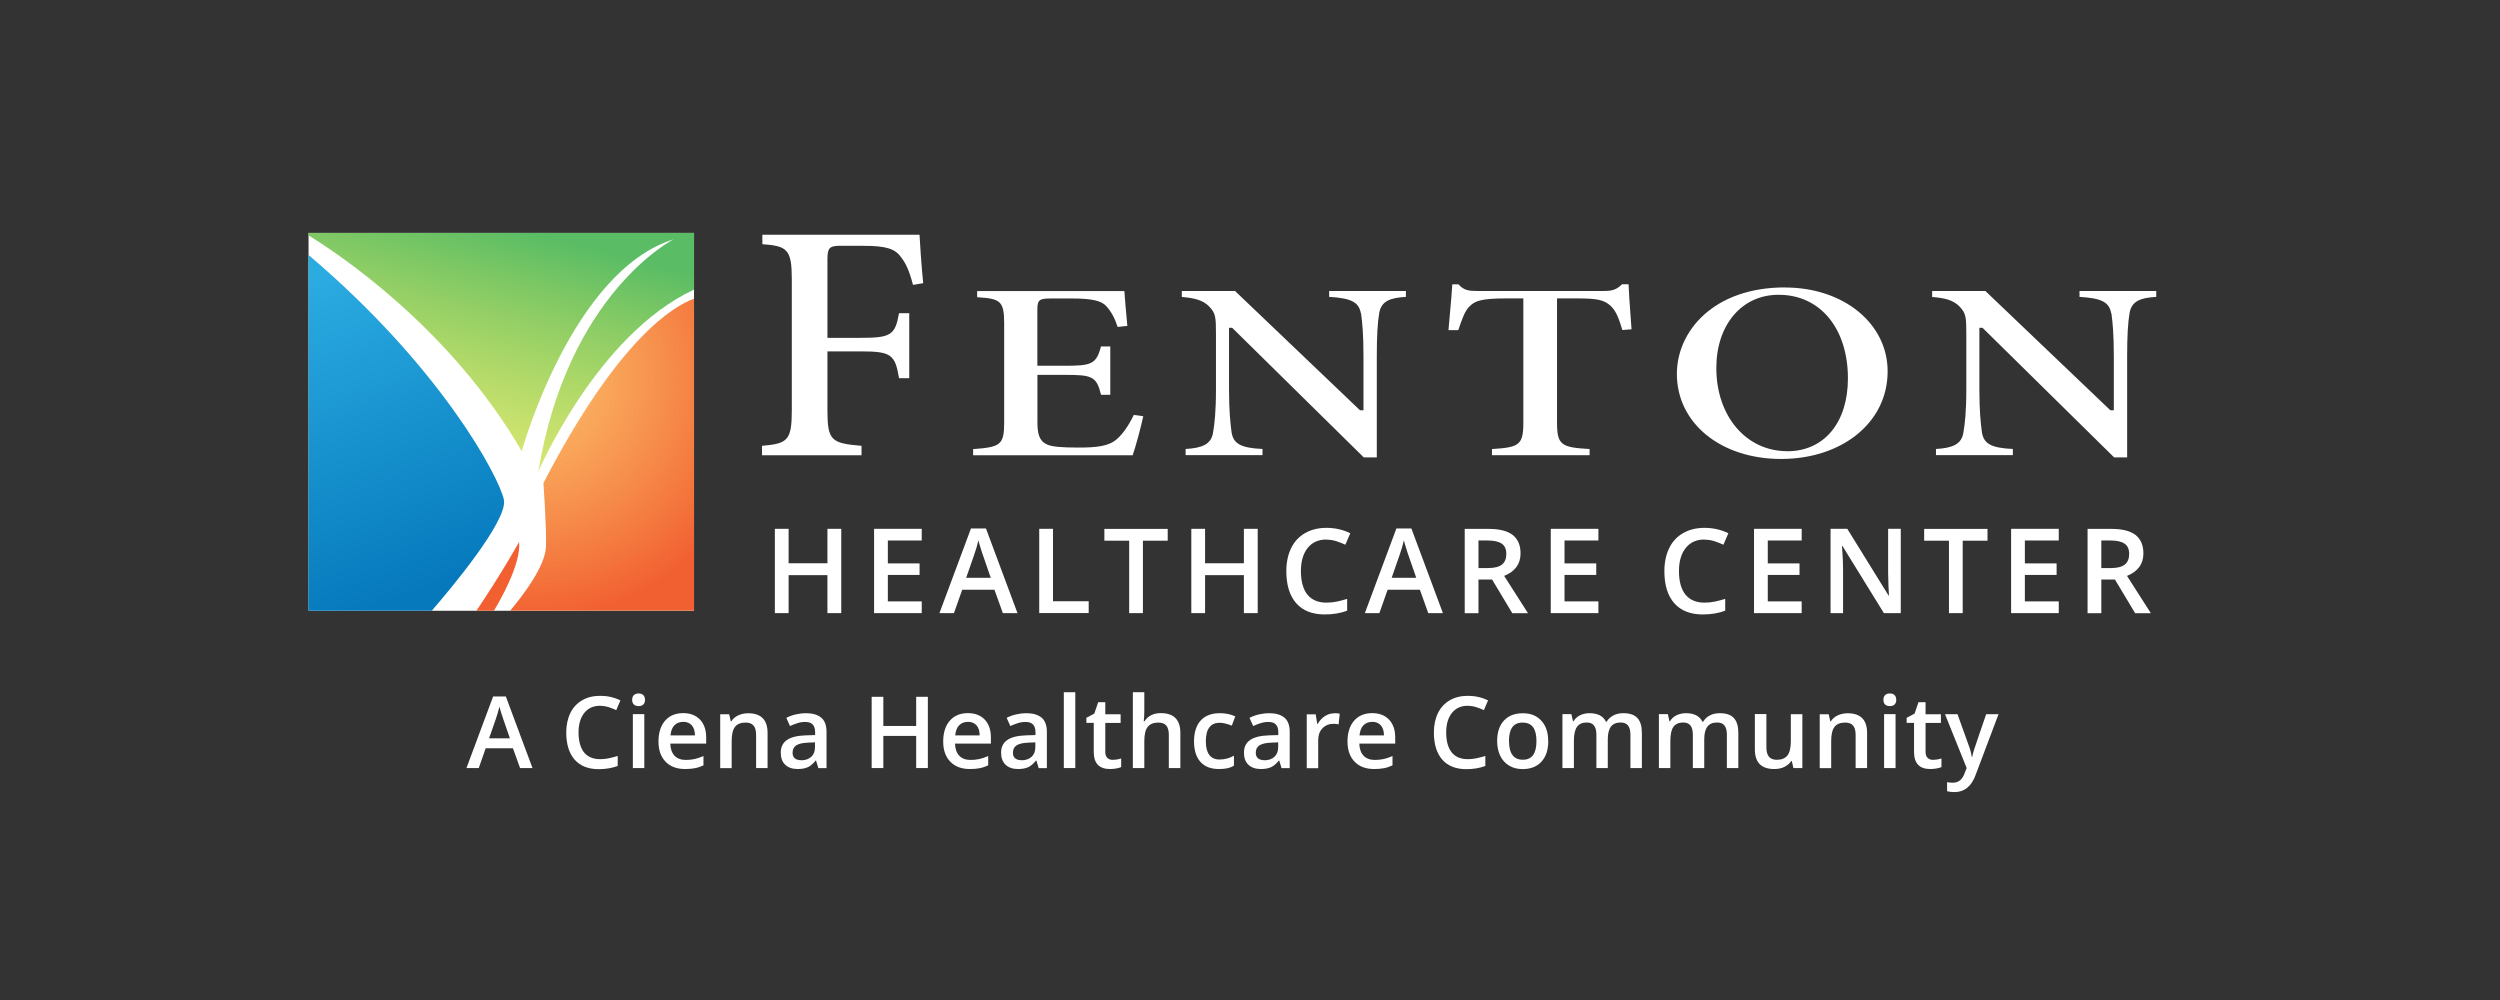 <?xml version="1.0" encoding="UTF-8"?>
<svg xmlns="http://www.w3.org/2000/svg" xmlns:xlink="http://www.w3.org/1999/xlink" viewBox="0 0 360 144">
  <rect x="0" y="0" width="360" height="144" fill="#333333" stroke="none"/>
  <defs>
    <style>
      .cls-1 {
        fill: url(#linear-gradient-2);
      }

      .cls-2 {
        fill: #fff;
      }

      .cls-3 {
        fill: url(#radial-gradient);
      }

      .cls-3, .cls-4 {
        opacity: .96;
      }

      .cls-4 {
        fill: #f15a29;
      }

      .cls-5 {
        fill: url(#linear-gradient);
      }
    </style>
    <linearGradient id="linear-gradient" x1="73.86" y1="31.22" x2="63.47" y2="71.03" gradientUnits="userSpaceOnUse">
      <stop offset=".04" stop-color="#57bb61" stop-opacity=".98"/>
      <stop offset="1" stop-color="#dbe120" stop-opacity=".6"/>
    </linearGradient>
    <linearGradient id="linear-gradient-2" x1="60.55" y1="85.4" x2="35.16" y2="16.92" gradientUnits="userSpaceOnUse">
      <stop offset="0" stop-color="#0076bb" stop-opacity=".98"/>
      <stop offset=".66" stop-color="#27aae1" stop-opacity=".98"/>
    </linearGradient>
    <radialGradient id="radial-gradient" cx="75.93" cy="54.71" fx="75.93" fy="54.71" r="34.42" gradientUnits="userSpaceOnUse">
      <stop offset="0" stop-color="#fbb040" stop-opacity=".8"/>
      <stop offset="1" stop-color="#f15a29"/>
    </radialGradient>
  </defs>
  <g id="WhiteBoxes">
    <rect class="cls-2" x="44.43" y="33.54" width="55.51" height="54.41"/>
  </g>
  <g id="OUTLINED-CMYK">
    <path class="cls-4" d="M74.76,78.02s-2.39,4.34-6.16,9.93h2.52c.86-1.42,3.95-6.76,3.63-9.93Z"/>
    <path class="cls-5" d="M44.43,33.9c4.01,2.45,20.28,13.13,30.7,31.07,0,0,7.17-25.92,21.87-30.51,0,0-15.26,7.72-19.48,33.45,0,0,8.42-19.69,22.42-26.21v-8.16h-55.51"/>
    <path class="cls-1" d="M44.43,87.95h17.74c2.44-2.82,11.02-12.99,10.39-15.99-.71-3.38-9.19-19.2-28.12-35.23"/>
    <path class="cls-3" d="M99.94,43.01c-2.82,1.01-10.85,5.61-21.69,26.55,0,0,.48,6.61.37,9.19-.13,2.8-3.25,6.92-5.16,9.19h26.48v-44.93Z"/>
    <g>
      <path class="cls-2" d="M121.14,88.29h-1.99v-5.47h-5.59v5.47h-1.98v-12.14h1.98v4.96h5.59v-4.96h1.99v12.14Z"/>
      <path class="cls-2" d="M132.73,88.29h-6.86v-12.14h6.86v1.68h-4.88v3.3h4.57v1.66h-4.57v3.81h4.88v1.69Z"/>
      <path class="cls-2" d="M144.41,88.29l-1.21-3.37h-4.64l-1.19,3.37h-2.09l4.54-12.19h2.16l4.54,12.19h-2.11ZM142.67,83.21l-1.14-3.3c-.08-.22-.2-.57-.34-1.05-.15-.48-.25-.82-.3-1.05-.15.68-.37,1.42-.66,2.23l-1.1,3.16h3.54Z"/>
      <path class="cls-2" d="M149.65,88.29v-12.14h1.98v10.43h5.14v1.7h-7.12Z"/>
      <path class="cls-2" d="M164.58,88.29h-1.98v-10.43h-3.57v-1.7h9.12v1.7h-3.57v10.43Z"/>
      <path class="cls-2" d="M181.11,88.29h-1.99v-5.47h-5.59v5.47h-1.98v-12.14h1.98v4.96h5.59v-4.96h1.99v12.14Z"/>
      <path class="cls-2" d="M191,77.69c-1.14,0-2.04.4-2.69,1.21s-.98,1.92-.98,3.35.31,2.61.94,3.38c.63.76,1.54,1.15,2.73,1.15.51,0,1.01-.05,1.49-.15.48-.1.98-.23,1.5-.39v1.7c-.95.36-2.03.54-3.24.54-1.78,0-3.14-.54-4.09-1.61-.95-1.08-1.43-2.62-1.43-4.62,0-1.26.23-2.37.69-3.31.46-.95,1.13-1.67,2-2.17s1.9-.76,3.08-.76c1.24,0,2.39.26,3.44.78l-.71,1.65c-.41-.19-.84-.36-1.3-.51-.46-.15-.94-.22-1.44-.22Z"/>
      <path class="cls-2" d="M205.67,88.29l-1.21-3.37h-4.64l-1.19,3.37h-2.09l4.54-12.19h2.16l4.54,12.19h-2.11ZM203.94,83.21l-1.14-3.3c-.08-.22-.2-.57-.34-1.05-.15-.48-.25-.82-.3-1.05-.15.68-.37,1.42-.66,2.23l-1.1,3.16h3.54Z"/>
      <path class="cls-2" d="M212.9,83.45v4.85h-1.98v-12.14h3.43c1.57,0,2.73.29,3.48.88s1.13,1.47,1.13,2.66c0,1.51-.79,2.59-2.36,3.23l3.43,5.37h-2.26l-2.91-4.85h-1.96ZM212.9,81.8h1.38c.92,0,1.59-.17,2.01-.51s.62-.85.62-1.53-.22-1.18-.67-1.48-1.12-.45-2.03-.45h-1.31v3.97Z"/>
      <path class="cls-2" d="M230.17,88.29h-6.86v-12.14h6.86v1.68h-4.88v3.3h4.57v1.66h-4.57v3.81h4.88v1.69Z"/>
      <path class="cls-2" d="M245.44,77.69c-1.14,0-2.04.4-2.69,1.21s-.98,1.92-.98,3.35.31,2.61.94,3.38c.63.76,1.54,1.15,2.73,1.15.51,0,1.01-.05,1.49-.15.48-.1.98-.23,1.5-.39v1.7c-.95.36-2.03.54-3.24.54-1.78,0-3.14-.54-4.09-1.61-.95-1.08-1.43-2.62-1.43-4.62,0-1.26.23-2.37.69-3.31.46-.95,1.13-1.67,2-2.17s1.9-.76,3.08-.76c1.24,0,2.39.26,3.44.78l-.71,1.65c-.41-.19-.84-.36-1.3-.51-.46-.15-.94-.22-1.44-.22Z"/>
      <path class="cls-2" d="M259.44,88.29h-6.86v-12.14h6.86v1.68h-4.88v3.3h4.57v1.66h-4.57v3.81h4.88v1.69Z"/>
      <path class="cls-2" d="M273.71,88.29h-2.43l-5.97-9.67h-.07l.04.54c.08,1.03.12,1.97.12,2.82v6.31h-1.8v-12.14h2.41l5.95,9.62h.05c-.01-.13-.03-.59-.07-1.39-.03-.8-.05-1.42-.05-1.87v-6.36h1.82v12.14Z"/>
      <path class="cls-2" d="M282.63,88.29h-1.98v-10.43h-3.57v-1.7h9.12v1.7h-3.57v10.43Z"/>
      <path class="cls-2" d="M296.46,88.29h-6.86v-12.14h6.86v1.68h-4.88v3.3h4.57v1.66h-4.57v3.81h4.88v1.69Z"/>
      <path class="cls-2" d="M302.59,83.45v4.85h-1.98v-12.14h3.43c1.57,0,2.73.29,3.48.88s1.13,1.47,1.13,2.66c0,1.51-.79,2.59-2.36,3.23l3.43,5.37h-2.26l-2.91-4.85h-1.96ZM302.59,81.8h1.38c.92,0,1.59-.17,2.01-.51s.62-.85.62-1.53-.22-1.18-.67-1.48-1.12-.45-2.03-.45h-1.31v3.97Z"/>
    </g>
    <g>
      <path class="cls-2" d="M121.29,35.4h3.08c3.15,0,4.5.4,5.35,1.6.74.92,1.24,2.06,1.75,4.02l1.47-.24c-.26-2.55-.46-5.66-.53-6.98h-22.63v1.36c3.59.27,4.24.74,4.24,5.07v18.85c0,4.35-.6,4.8-4.29,5.12v1.36h14.33v-1.36c-4.35-.37-4.91-.74-4.91-5.12v-8.48h4.76c4.35,0,4.99.4,5.55,3.86h1.47v-9.36h-1.47c-.56,3.18-1.2,3.55-5.55,3.55h-4.76v-11.27c0-1.83.35-1.99,2.13-1.99Z"/>
      <path class="cls-2" d="M150.74,63.98c-1.12-.48-1.35-1.62-1.35-3.18v-6.82h3.92c3.91,0,4.59.18,5.24,2.87h1.33v-6.96h-1.34c-.67,2.58-1.41,2.78-5.24,2.78h-3.92v-8.14c0-1.42.36-1.55,2.06-1.55h2.89c2.83,0,4.26.31,4.96,1.09.71.77,1.24,1.73,1.65,3.01l1.4-.15c-.2-1.99-.38-4.29-.43-5.02h-21.2v.89c3.35.2,3.89.54,3.89,3.78v14.31c0,3.19-.57,3.5-4.47,3.78v.89h22.97c.42-1.16,1.22-4.15,1.53-5.62l-1.36-.19c-.78,1.59-1.58,2.73-2.44,3.48-1.14,1.02-2.88,1.22-5.51,1.22s-3.84-.13-4.57-.45Z"/>
      <path class="cls-2" d="M195.99,45.11c.18,1.29.35,3.02.35,6.14v7.83h-.5l-18-17.18h-7.66v.86c1.83.16,3.02.44,3.94,1.37.94.98.98,1.54.98,4.01v7.93c0,3.37-.23,5.12-.41,6.14-.23,1.83-1.69,2.31-3.96,2.44v.89h11.07v-.89c-3.16-.14-4.25-.77-4.47-2.53-.16-1.2-.35-2.98-.35-6.05v-8.87h.45l18.95,18.66h1.88v-14.61c0-2.84.11-4.81.35-6.18.3-1.75,1.63-2.19,3.84-2.32v-.85h-11.05v.85c3.18.18,4.29.77,4.56,2.36Z"/>
      <path class="cls-2" d="M233.57,40.94c-.78.75-1.35.96-2.59.96h-18.3c-1.22,0-1.89-.1-2.67-.96h-.88c-.07,1.2-.19,2.6-.33,4.08-.07.83-.15,1.68-.22,2.52h1.41c.56-1.64.96-2.83,1.67-3.46.73-.75,1.69-1.11,5.19-1.11h2.51v17.91c0,3.22-.63,3.55-4.52,3.78v.89h14.06v-.89c-4.04-.23-4.69-.56-4.69-3.78v-17.91h2.89c2.87,0,3.86.21,4.78,1.03.71.63,1.18,1.59,1.73,3.52l1.33-.1c-.04-.65-.09-1.36-.15-2.07-.12-1.62-.24-3.3-.28-4.42h-.94Z"/>
      <path class="cls-2" d="M257.06,41.39h-.05c-10.2,0-15.54,6.26-15.54,12.45,0,7.1,6.31,12.25,15.01,12.25s15.34-5.19,15.34-12.62c0-6.88-6.35-12.07-14.76-12.07ZM257.36,64.97c-5.92,0-10.21-5.04-10.21-11.98,0-6.21,3.67-10.54,8.94-10.54h.05c5.96,0,9.96,4.84,9.96,12.04,0,6.37-3.43,10.49-8.73,10.49Z"/>
      <path class="cls-2" d="M304.04,45.11c.18,1.29.35,3.02.35,6.14v7.83h-.5l-18-17.18h-7.66v.86c1.83.16,3.02.44,3.94,1.37.94.98.98,1.54.98,4.01v7.93c0,3.37-.23,5.12-.41,6.14-.23,1.83-1.69,2.31-3.96,2.44v.89h11.07v-.89c-3.16-.14-4.25-.77-4.47-2.53-.16-1.2-.35-2.98-.35-6.05v-8.87h.45l18.95,18.66h1.88v-14.61c0-2.84.11-4.81.35-6.18.3-1.75,1.63-2.19,3.84-2.32v-.85h-11.05v.85c3.18.18,4.29.77,4.56,2.36Z"/>
    </g>
    <path class="cls-2" d="M74.89,110.6l-1.03-2.85h-3.92l-1,2.85h-1.77l3.84-10.31h1.83l3.84,10.31h-1.78ZM73.42,106.31l-.96-2.79c-.07-.19-.17-.48-.29-.88-.12-.4-.21-.7-.26-.88-.13.58-.31,1.21-.55,1.89l-.93,2.67h2.99Z"/>
    <path class="cls-2" d="M86.41,101.63c-.96,0-1.72.34-2.27,1.03-.55.68-.83,1.63-.83,2.83s.27,2.21.8,2.86c.53.65,1.3.97,2.31.97.44,0,.86-.04,1.26-.13.41-.09.83-.2,1.27-.33v1.44c-.8.3-1.72.46-2.74.46-1.5,0-2.66-.46-3.46-1.37-.8-.91-1.21-2.21-1.21-3.91,0-1.07.2-2,.59-2.8.39-.8.96-1.41,1.7-1.84.74-.43,1.61-.64,2.6-.64,1.05,0,2.02.22,2.91.66l-.6,1.4c-.35-.16-.71-.31-1.1-.43-.39-.12-.79-.19-1.22-.19Z"/>
    <path class="cls-2" d="M91.03,100.78c0-.29.08-.52.24-.68s.39-.24.69-.24.52.08.68.24.24.39.24.68-.08.5-.24.66-.39.24-.68.24-.53-.08-.69-.24-.24-.38-.24-.66ZM92.78,110.6h-1.65v-7.76h1.65v7.76Z"/>
    <path class="cls-2" d="M98.67,110.74c-1.21,0-2.15-.35-2.83-1.06-.68-.7-1.02-1.67-1.02-2.91s.32-2.27.95-2.99c.63-.72,1.5-1.09,2.6-1.09,1.03,0,1.83.31,2.43.93.59.62.89,1.48.89,2.57v.89h-5.17c.02.75.23,1.33.61,1.74.38.4.92.61,1.62.61.46,0,.89-.04,1.28-.13.4-.09.82-.23,1.27-.43v1.34c-.4.19-.81.33-1.22.41-.41.08-.88.12-1.41.12ZM98.37,103.95c-.52,0-.94.17-1.26.5-.32.33-.5.82-.56,1.45h3.52c0-.64-.16-1.13-.46-1.46s-.71-.5-1.24-.5Z"/>
    <path class="cls-2" d="M110.54,110.6h-1.66v-4.77c0-.6-.12-1.05-.36-1.34s-.62-.44-1.15-.44c-.7,0-1.21.21-1.53.62-.32.41-.48,1.1-.48,2.07v3.87h-1.65v-7.76h1.29l.23,1.02h.08c.23-.37.57-.66,1-.86s.91-.3,1.43-.3c1.86,0,2.79.95,2.79,2.84v5.06Z"/>
    <path class="cls-2" d="M117.84,110.6l-.33-1.08h-.06c-.37.47-.75.79-1.13.96s-.87.26-1.46.26c-.76,0-1.36-.21-1.79-.62-.43-.41-.64-.99-.64-1.75,0-.8.3-1.4.89-1.81s1.5-.63,2.72-.67l1.34-.04v-.41c0-.5-.12-.87-.35-1.11-.23-.25-.59-.37-1.08-.37-.4,0-.78.06-1.14.18s-.72.25-1.05.41l-.53-1.18c.42-.22.88-.39,1.38-.5.5-.11.97-.17,1.42-.17.99,0,1.73.22,2.24.65.5.43.75,1.11.75,2.03v5.23h-1.18ZM115.38,109.48c.6,0,1.08-.17,1.44-.5.36-.33.54-.8.54-1.41v-.67l-1,.04c-.78.03-1.34.16-1.7.39-.35.23-.53.59-.53,1.06,0,.35.1.62.31.8s.52.28.93.28Z"/>
    <path class="cls-2" d="M133.61,110.6h-1.68v-4.63h-4.73v4.63h-1.68v-10.26h1.68v4.2h4.73v-4.2h1.68v10.26Z"/>
    <path class="cls-2" d="M139.67,110.74c-1.21,0-2.15-.35-2.83-1.06-.68-.7-1.02-1.67-1.02-2.91s.32-2.27.95-2.99c.63-.72,1.5-1.09,2.6-1.09,1.03,0,1.83.31,2.43.93.59.62.89,1.48.89,2.57v.89h-5.17c.02.75.23,1.33.61,1.74.38.4.92.61,1.62.61.46,0,.89-.04,1.28-.13.4-.09.82-.23,1.27-.43v1.34c-.4.19-.81.33-1.22.41-.41.08-.88.12-1.41.12ZM139.37,103.95c-.52,0-.94.17-1.26.5-.32.33-.5.82-.56,1.45h3.52c0-.64-.16-1.13-.46-1.46-.3-.33-.71-.5-1.24-.5Z"/>
    <path class="cls-2" d="M149.57,110.6l-.33-1.08h-.06c-.37.47-.75.79-1.13.96s-.87.26-1.46.26c-.76,0-1.36-.21-1.79-.62-.43-.41-.64-.99-.64-1.75,0-.8.3-1.4.89-1.81s1.5-.63,2.72-.67l1.34-.04v-.41c0-.5-.12-.87-.35-1.11-.23-.25-.59-.37-1.08-.37-.4,0-.78.06-1.14.18s-.72.25-1.05.41l-.53-1.18c.42-.22.88-.39,1.38-.5.5-.11.97-.17,1.42-.17.99,0,1.73.22,2.24.65.5.43.75,1.11.75,2.03v5.23h-1.18ZM147.11,109.48c.6,0,1.08-.17,1.44-.5.36-.33.54-.8.54-1.41v-.67l-1,.04c-.78.03-1.34.16-1.7.39-.35.23-.53.59-.53,1.06,0,.35.1.62.31.8s.52.28.93.28Z"/>
    <path class="cls-2" d="M154.84,110.6h-1.65v-10.92h1.65v10.92Z"/>
    <path class="cls-2" d="M160.24,109.41c.4,0,.8-.06,1.21-.19v1.24c-.18.08-.42.15-.71.2-.29.05-.59.08-.9.08-1.56,0-2.34-.82-2.34-2.47v-4.18h-1.06v-.73l1.14-.6.56-1.64h1.02v1.73h2.21v1.25h-2.21v4.16c0,.4.1.69.3.88s.46.28.78.28Z"/>
    <path class="cls-2" d="M169.97,110.6h-1.66v-4.77c0-.6-.12-1.05-.36-1.34s-.62-.44-1.15-.44c-.69,0-1.2.21-1.53.62s-.49,1.11-.49,2.08v3.85h-1.65v-10.92h1.65v2.77c0,.44-.03.92-.08,1.42h.11c.22-.37.54-.67.94-.87.4-.21.87-.31,1.4-.31,1.88,0,2.82.95,2.82,2.84v5.06Z"/>
    <path class="cls-2" d="M175.54,110.74c-1.17,0-2.07-.34-2.68-1.03-.61-.69-.92-1.67-.92-2.95s.32-2.31.96-3.01c.64-.7,1.56-1.05,2.77-1.05.82,0,1.56.15,2.21.46l-.5,1.33c-.7-.27-1.27-.41-1.73-.41-1.34,0-2.01.89-2.01,2.67,0,.87.17,1.52.5,1.96.33.44.83.66,1.47.66.74,0,1.43-.18,2.08-.55v1.44c-.29.17-.61.3-.94.37-.33.07-.74.11-1.22.11Z"/>
    <path class="cls-2" d="M184.54,110.6l-.33-1.08h-.06c-.37.47-.75.79-1.13.96s-.87.26-1.46.26c-.76,0-1.36-.21-1.79-.62-.43-.41-.64-.99-.64-1.75,0-.8.3-1.4.89-1.81s1.5-.63,2.72-.67l1.34-.04v-.41c0-.5-.12-.87-.35-1.11-.23-.25-.59-.37-1.08-.37-.4,0-.78.06-1.14.18s-.72.25-1.05.41l-.53-1.18c.42-.22.88-.39,1.38-.5.5-.11.97-.17,1.42-.17.99,0,1.73.22,2.24.65.5.43.75,1.11.75,2.03v5.23h-1.18ZM182.08,109.48c.6,0,1.08-.17,1.44-.5.36-.33.54-.8.54-1.41v-.67l-1,.04c-.78.03-1.34.16-1.7.39-.35.23-.53.59-.53,1.06,0,.35.1.62.31.8s.52.28.93.28Z"/>
    <path class="cls-2" d="M192.1,102.7c.33,0,.61.02.82.07l-.16,1.54c-.23-.06-.48-.08-.73-.08-.66,0-1.19.22-1.6.65-.41.43-.61.99-.61,1.68v4.06h-1.65v-7.76h1.29l.22,1.37h.08c.26-.46.59-.83,1.01-1.1s.86-.41,1.34-.41Z"/>
    <path class="cls-2" d="M197.89,110.74c-1.21,0-2.15-.35-2.83-1.06-.68-.7-1.02-1.67-1.02-2.91s.32-2.27.95-2.99c.63-.72,1.5-1.09,2.6-1.09,1.03,0,1.83.31,2.43.93.59.62.89,1.48.89,2.57v.89h-5.17c.02.75.23,1.33.61,1.74.38.4.92.61,1.62.61.46,0,.89-.04,1.28-.13.4-.09.82-.23,1.27-.43v1.34c-.4.19-.81.33-1.22.41-.41.08-.88.12-1.41.12ZM197.59,103.95c-.52,0-.94.17-1.26.5-.32.33-.5.82-.56,1.45h3.52c0-.64-.16-1.13-.46-1.46s-.71-.5-1.24-.5Z"/>
    <path class="cls-2" d="M211.35,101.63c-.96,0-1.72.34-2.27,1.03-.55.68-.83,1.63-.83,2.83s.27,2.21.8,2.86c.53.65,1.3.97,2.31.97.44,0,.86-.04,1.26-.13.41-.09.83-.2,1.27-.33v1.44c-.8.3-1.72.46-2.74.46-1.5,0-2.66-.46-3.46-1.37-.8-.91-1.21-2.21-1.21-3.91,0-1.07.2-2,.59-2.8.39-.8.96-1.41,1.7-1.84.74-.43,1.61-.64,2.6-.64,1.05,0,2.02.22,2.91.66l-.6,1.4c-.35-.16-.71-.31-1.1-.43-.39-.12-.79-.19-1.22-.19Z"/>
    <path class="cls-2" d="M222.95,106.71c0,1.27-.33,2.26-.98,2.97-.65.71-1.56,1.07-2.72,1.07-.73,0-1.37-.16-1.92-.49-.56-.33-.99-.8-1.29-1.41-.3-.61-.45-1.33-.45-2.13,0-1.26.32-2.24.97-2.95.65-.71,1.56-1.06,2.73-1.06s2.01.36,2.67,1.08c.66.72.98,1.7.98,2.92ZM217.3,106.71c0,1.79.66,2.69,1.99,2.69s1.96-.9,1.96-2.69-.66-2.66-1.98-2.66c-.69,0-1.19.23-1.51.69s-.47,1.12-.47,1.97Z"/>
    <path class="cls-2" d="M231.54,110.6h-1.66v-4.79c0-.59-.11-1.04-.34-1.33-.22-.29-.58-.44-1.05-.44-.64,0-1.1.21-1.4.62-.3.41-.45,1.1-.45,2.07v3.87h-1.65v-7.76h1.29l.23,1.02h.08c.21-.37.53-.66.94-.86.41-.2.86-.3,1.35-.3,1.19,0,1.98.41,2.37,1.22h.11c.23-.38.55-.68.97-.9.42-.22.89-.32,1.43-.32.93,0,1.6.23,2.03.7s.64,1.18.64,2.14v5.06h-1.65v-4.79c0-.59-.11-1.04-.34-1.33-.23-.29-.58-.44-1.06-.44-.64,0-1.11.2-1.41.6-.3.4-.45,1.01-.45,1.84v4.11Z"/>
    <path class="cls-2" d="M245.43,110.6h-1.66v-4.79c0-.59-.11-1.04-.34-1.33-.22-.29-.58-.44-1.05-.44-.64,0-1.1.21-1.4.62-.3.41-.45,1.1-.45,2.07v3.87h-1.65v-7.76h1.29l.23,1.02h.08c.21-.37.53-.66.94-.86.41-.2.86-.3,1.35-.3,1.19,0,1.98.41,2.37,1.22h.11c.23-.38.55-.68.97-.9.42-.22.89-.32,1.43-.32.93,0,1.6.23,2.03.7s.64,1.18.64,2.14v5.06h-1.65v-4.79c0-.59-.11-1.04-.34-1.33-.23-.29-.58-.44-1.06-.44-.64,0-1.11.2-1.41.6-.3.4-.45,1.01-.45,1.84v4.11Z"/>
    <path class="cls-2" d="M258.25,110.6l-.23-1.02h-.08c-.23.36-.56.64-.98.85-.42.21-.91.31-1.45.31-.94,0-1.64-.23-2.11-.7-.46-.47-.7-1.18-.7-2.13v-5.08h1.66v4.79c0,.59.12,1.04.36,1.34.24.3.62.45,1.14.45.69,0,1.2-.21,1.53-.62.33-.42.49-1.11.49-2.08v-3.87h1.66v7.76h-1.3Z"/>
    <path class="cls-2" d="M268.87,110.6h-1.66v-4.77c0-.6-.12-1.05-.36-1.34s-.62-.44-1.15-.44c-.7,0-1.21.21-1.53.62-.32.41-.48,1.1-.48,2.07v3.87h-1.65v-7.76h1.29l.23,1.02h.08c.23-.37.57-.66,1-.86s.91-.3,1.43-.3c1.86,0,2.79.95,2.79,2.84v5.06Z"/>
    <path class="cls-2" d="M271.21,100.78c0-.29.08-.52.24-.68s.39-.24.69-.24.52.08.68.24.24.39.24.68-.08.5-.24.66-.39.24-.68.24-.53-.08-.69-.24-.24-.38-.24-.66ZM272.96,110.6h-1.65v-7.76h1.65v7.76Z"/>
    <path class="cls-2" d="M278.36,109.41c.4,0,.8-.06,1.21-.19v1.24c-.18.08-.42.15-.71.2-.29.05-.59.08-.9.08-1.56,0-2.34-.82-2.34-2.47v-4.18h-1.06v-.73l1.14-.6.56-1.64h1.02v1.73h2.21v1.25h-2.21v4.16c0,.4.1.69.3.88s.46.28.78.28Z"/>
    <path class="cls-2" d="M280.08,102.84h1.8l1.58,4.4c.24.63.4,1.22.48,1.77h.06c.04-.26.12-.57.23-.94.11-.37.71-2.11,1.78-5.23h1.78l-3.32,8.8c-.6,1.61-1.61,2.42-3.02,2.42-.37,0-.72-.04-1.07-.12v-1.31c.25.06.53.08.85.08.8,0,1.35-.46,1.68-1.38l.29-.73-3.12-7.76Z"/>
  </g>
</svg>
